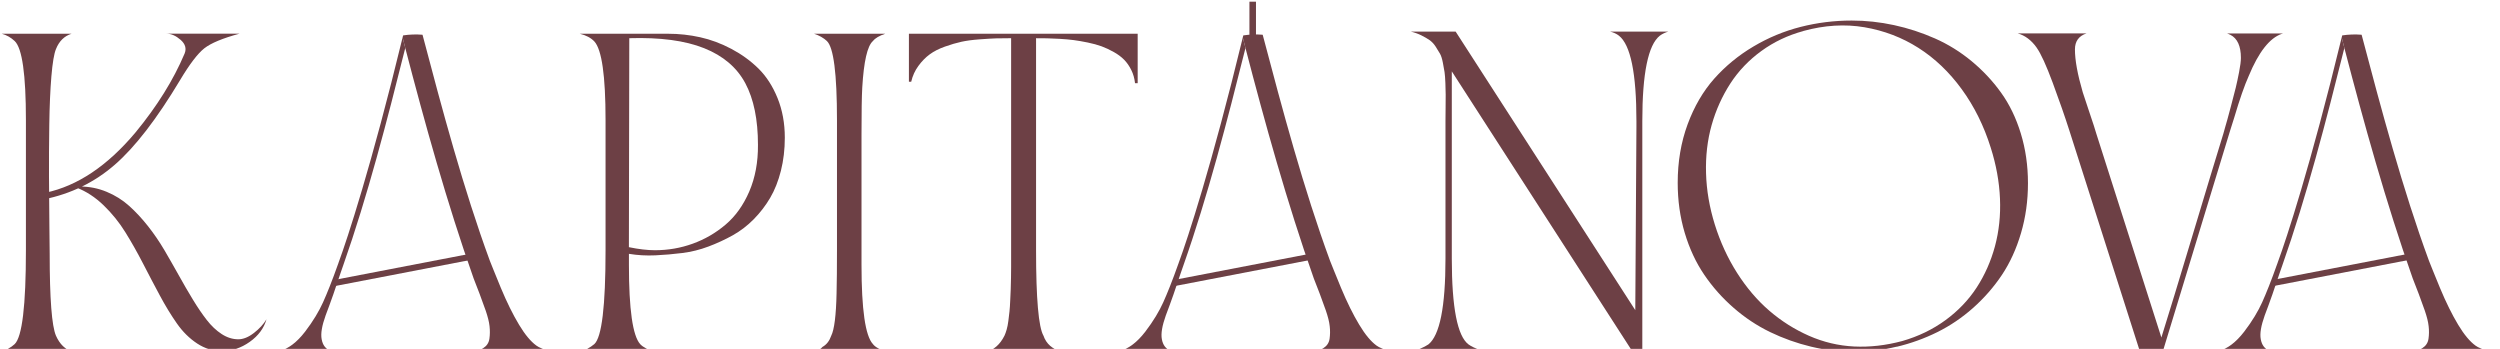 <svg width="172" height="24" viewBox="0 0 172 24" fill="none" xmlns="http://www.w3.org/2000/svg">
<g clip-path="url(#clip0_2800_35483)">
<path d="M0.014 24.201C0.416 24.096 0.747 23.919 1.01 23.674C1.525 23.175 1.783 21.022 1.783 17.216V8.265C1.783 5.121 1.525 3.309 1.01 2.824C0.749 2.578 0.452 2.411 0.119 2.32H4.925C4.428 2.476 4.068 2.829 3.85 3.377C3.72 3.689 3.614 4.315 3.535 5.256C3.457 6.196 3.409 7.312 3.391 8.596C3.373 9.882 3.367 11.069 3.371 12.163C3.376 13.256 3.385 14.38 3.398 15.533C3.412 16.686 3.418 17.33 3.418 17.46C3.418 20.547 3.562 22.424 3.85 23.097C4.113 23.687 4.496 24.054 5.001 24.201H0.014ZM3.038 13.715L3.13 13.26C5.33 12.794 7.394 11.411 9.324 9.11C10.808 7.309 11.934 5.5 12.701 3.683C12.841 3.339 12.749 3.025 12.427 2.742C12.103 2.46 11.782 2.318 11.458 2.318H16.473C15.321 2.63 14.514 2.966 14.057 3.324C13.599 3.685 13.039 4.421 12.375 5.534C10.779 8.195 9.285 10.129 7.896 11.335C6.508 12.543 4.887 13.334 3.038 13.711V13.715ZM5.265 12.906L5.487 12.832C6.133 12.832 6.749 12.952 7.334 13.195C7.918 13.437 8.435 13.76 8.885 14.165C9.335 14.569 9.767 15.033 10.181 15.558C10.594 16.081 10.972 16.636 11.314 17.216C11.653 17.798 11.986 18.378 12.31 18.959C12.634 19.541 12.953 20.094 13.273 20.617C13.592 21.142 13.907 21.606 14.222 22.011C14.536 22.416 14.878 22.74 15.249 22.981C15.62 23.223 16.003 23.343 16.396 23.343C16.736 23.343 17.096 23.198 17.471 22.907C17.847 22.616 18.134 22.304 18.335 21.966C18.159 22.58 17.777 23.099 17.183 23.52C16.59 23.942 15.953 24.153 15.272 24.153C14.66 24.153 14.091 23.98 13.563 23.632C13.034 23.284 12.569 22.825 12.168 22.251C11.766 21.677 11.377 21.039 10.997 20.33C10.617 19.622 10.23 18.888 9.839 18.127C9.445 17.365 9.04 16.646 8.62 15.972C8.202 15.297 7.702 14.681 7.127 14.124C6.551 13.568 5.93 13.163 5.267 12.91L5.265 12.906Z" fill="#6D4045"/>
<path d="M45.038 24.201H39.893C40.268 24.095 40.599 23.918 40.889 23.674C41.404 23.207 41.662 21.055 41.662 17.215V8.264C41.662 5.21 41.404 3.406 40.889 2.849C40.653 2.602 40.322 2.427 39.893 2.322H45.982C46.715 2.322 47.444 2.402 48.168 2.562C48.892 2.722 49.61 2.988 50.316 3.361C51.022 3.735 51.647 4.188 52.189 4.723C52.731 5.259 53.167 5.938 53.498 6.756C53.828 7.574 53.995 8.479 53.995 9.47C53.995 10.28 53.905 11.039 53.727 11.747C53.547 12.456 53.302 13.078 52.987 13.613C52.672 14.149 52.295 14.64 51.854 15.087C51.413 15.534 50.93 15.901 50.408 16.192C49.886 16.483 49.331 16.738 48.744 16.96C48.159 17.181 47.559 17.331 46.943 17.407C46.326 17.485 45.71 17.538 45.09 17.567C44.469 17.597 43.862 17.561 43.27 17.464V18.225C43.27 21.278 43.527 23.096 44.044 23.676C44.244 23.889 44.577 24.064 45.04 24.203L45.038 24.201ZM43.27 17.006C43.943 17.145 44.541 17.215 45.065 17.215C45.964 17.215 46.828 17.065 47.658 16.766C48.487 16.466 49.243 16.03 49.922 15.452C50.604 14.874 51.146 14.113 51.553 13.168C51.957 12.224 52.157 11.157 52.148 9.97C52.148 8.226 51.858 6.813 51.278 5.727C50.698 4.643 49.754 3.838 48.443 3.315C47.132 2.792 45.418 2.562 43.295 2.628L43.268 17.006H43.27Z" fill="#6D4045"/>
<path d="M55.998 2.32H60.909C60.491 2.46 60.208 2.628 60.057 2.824C59.673 3.16 59.43 4.225 59.324 6.017C59.288 6.614 59.272 7.695 59.272 9.258V18.221C59.272 21.292 59.533 23.109 60.057 23.672C60.215 23.885 60.543 24.06 61.04 24.199H56.05C56.32 24.094 56.5 23.982 56.587 23.868C56.866 23.712 57.066 23.455 57.19 23.095C57.399 22.677 57.523 21.703 57.556 20.172C57.575 19.402 57.584 18.416 57.584 17.213V8.262C57.584 5.07 57.352 3.257 56.889 2.822C56.653 2.601 56.356 2.434 55.998 2.318V2.32Z" fill="#6D4045"/>
<path d="M62.533 5.624V2.322H78.272V5.723H78.09C78.054 5.396 77.971 5.095 77.834 4.82C77.699 4.546 77.535 4.31 77.344 4.114C77.153 3.918 76.914 3.739 76.631 3.581C76.347 3.42 76.069 3.29 75.792 3.188C75.516 3.087 75.198 2.999 74.836 2.925C74.474 2.851 74.15 2.796 73.867 2.758C73.584 2.72 73.26 2.693 72.898 2.672C72.536 2.651 72.248 2.64 72.034 2.636C71.821 2.632 71.569 2.63 71.281 2.63V17.217C71.281 20.549 71.452 22.51 71.792 23.098C71.983 23.655 72.403 24.024 73.049 24.203H67.849C68.382 24.072 68.801 23.703 69.106 23.098C69.158 22.984 69.21 22.845 69.257 22.68C69.304 22.516 69.345 22.318 69.374 22.086C69.403 21.854 69.43 21.632 69.453 21.424C69.475 21.215 69.491 20.958 69.504 20.65C69.518 20.342 69.529 20.091 69.538 19.895C69.547 19.699 69.554 19.433 69.558 19.096C69.563 18.76 69.565 18.524 69.565 18.389V2.628C69.147 2.628 68.798 2.632 68.524 2.64C68.25 2.649 67.87 2.672 67.384 2.708C66.898 2.743 66.487 2.8 66.147 2.874C65.807 2.948 65.43 3.058 65.014 3.205C64.6 3.353 64.249 3.53 63.966 3.739C63.682 3.947 63.422 4.211 63.188 4.532C62.952 4.85 62.785 5.215 62.691 5.624H62.533Z" fill="#6D4045"/>
<path d="M99.449 8.338C99.449 8.133 99.449 7.824 99.457 7.41C99.461 6.997 99.463 6.697 99.463 6.514C99.463 6.331 99.457 6.065 99.443 5.721C99.43 5.377 99.409 5.125 99.385 4.96C99.358 4.796 99.319 4.578 99.268 4.308C99.216 4.039 99.151 3.834 99.072 3.695C98.993 3.556 98.892 3.391 98.771 3.204C98.649 3.016 98.507 2.866 98.345 2.754C98.183 2.645 97.997 2.535 97.783 2.43C97.569 2.324 97.327 2.238 97.057 2.172H100.147L112.508 21.34L112.586 8.766V8.336C112.586 5.044 112.184 3.085 111.382 2.455C111.215 2.324 111.01 2.229 110.766 2.172H114.786C114.559 2.238 114.363 2.333 114.197 2.455C113.394 3.085 112.991 5.046 112.991 8.336V24.201H112.323L99.884 4.911V17.791C99.884 21.156 100.268 23.124 101.035 23.697C101.244 23.845 101.493 23.963 101.782 24.053H97.538C97.79 23.963 98.035 23.845 98.271 23.697C99.056 23.075 99.449 21.106 99.449 17.791V8.336V8.338Z" fill="#6D4045"/>
<path d="M130.491 23.851C129.517 24.085 128.537 24.201 127.551 24.201C126.567 24.201 125.581 24.085 124.605 23.851C123.627 23.617 122.687 23.282 121.783 22.846C120.879 22.407 120.04 21.85 119.269 21.175C118.495 20.501 117.823 19.744 117.252 18.904C116.681 18.065 116.233 17.104 115.909 16.02C115.586 14.936 115.426 13.787 115.426 12.577C115.426 11.128 115.653 9.787 116.107 8.555C116.562 7.324 117.173 6.276 117.94 5.412C118.709 4.549 119.604 3.811 120.632 3.202C121.657 2.592 122.741 2.141 123.886 1.85C125.028 1.559 126.199 1.414 127.396 1.414C128.374 1.414 129.346 1.519 130.31 1.728C131.275 1.936 132.21 2.242 133.12 2.643C134.028 3.044 134.866 3.564 135.64 4.203C136.413 4.842 137.091 5.563 137.671 6.371C138.251 7.176 138.706 8.115 139.032 9.184C139.359 10.253 139.524 11.392 139.524 12.604C139.524 13.816 139.365 14.951 139.045 16.037C138.726 17.121 138.287 18.082 137.73 18.917C137.171 19.752 136.51 20.507 135.752 21.182C134.992 21.857 134.17 22.413 133.284 22.852C132.397 23.291 131.466 23.626 130.495 23.858L130.491 23.851ZM124.068 2.137C123.011 2.424 122.051 2.879 121.187 3.505C120.324 4.132 119.609 4.878 119.046 5.747C118.485 6.616 118.054 7.567 117.762 8.602C117.47 9.637 117.341 10.742 117.376 11.917C117.409 13.091 117.612 14.268 117.978 15.446C118.354 16.65 118.865 17.759 119.51 18.774C120.155 19.788 120.893 20.655 121.723 21.372C122.552 22.088 123.465 22.664 124.459 23.103C125.455 23.541 126.49 23.786 127.563 23.839C128.638 23.891 129.741 23.767 130.875 23.463C131.984 23.145 132.976 22.664 133.848 22.027C134.72 21.389 135.435 20.64 135.996 19.78C136.555 18.919 136.974 17.975 137.253 16.944C137.531 15.912 137.648 14.82 137.599 13.665C137.551 12.511 137.338 11.343 136.964 10.164C136.493 8.659 135.827 7.316 134.967 6.137C134.108 4.958 133.114 4.011 131.988 3.294C130.862 2.578 129.625 2.105 128.276 1.875C126.926 1.646 125.523 1.732 124.065 2.133L124.068 2.137Z" fill="#6D4045"/>
<path d="M140.124 3.279C139.757 2.763 139.321 2.436 138.814 2.297H143.555C143.022 2.47 142.756 2.837 142.756 3.402C142.756 4.138 142.934 5.12 143.294 6.35C143.312 6.415 143.434 6.784 143.66 7.455C144 8.462 144.189 9.038 144.223 9.186L148.703 23.221C149.19 21.665 149.905 19.326 150.843 16.203C151.781 13.08 152.491 10.742 152.97 9.186C152.988 9.103 153.029 8.954 153.095 8.737C153.159 8.519 153.212 8.347 153.245 8.216C153.254 8.184 153.335 7.883 153.488 7.313C153.641 6.744 153.751 6.316 153.82 6.031C153.89 5.744 153.967 5.386 154.05 4.958C154.133 4.53 154.174 4.203 154.174 3.982C154.174 3.172 153.933 2.643 153.454 2.398C153.445 2.398 153.43 2.392 153.409 2.379C153.387 2.366 153.358 2.354 153.317 2.337C153.278 2.32 153.245 2.307 153.218 2.301H157.068C157.05 2.318 157.017 2.326 156.965 2.326H156.992C156.152 2.613 155.394 3.579 154.714 5.224C154.426 5.862 154.093 6.816 153.717 8.085C153.699 8.15 153.603 8.454 153.43 8.994L148.793 24.207H147.234L142.376 8.994C142.062 8.011 141.679 6.915 141.23 5.702C140.78 4.49 140.411 3.684 140.124 3.284V3.279Z" fill="#6D4045"/>
<path d="M86.411 0.116H85.961V2.575H86.411V0.116Z" fill="#6D4045"/>
<path d="M94.692 23.765C94.328 23.499 93.93 23.033 93.517 22.343C93.1 21.652 92.682 20.81 92.264 19.809C91.845 18.807 91.605 18.172 91.508 17.945C89.689 13.002 88.225 7.511 86.873 2.39C86.428 2.354 85.978 2.368 85.538 2.436C85.526 2.484 85.515 2.529 85.504 2.577C85.565 2.824 85.627 3.073 85.693 3.322C87.006 8.37 88.558 13.979 90.388 19.151C90.544 19.549 90.682 19.908 90.805 20.226C90.935 20.566 91.072 20.943 91.218 21.363C91.218 21.363 91.218 21.367 91.22 21.369C91.362 21.787 91.454 22.141 91.485 22.445C91.52 22.75 91.514 23.037 91.475 23.311C91.434 23.585 91.294 23.796 91.056 23.948C90.82 24.102 90.493 24.186 90.084 24.203C90.863 24.192 91.641 24.184 92.418 24.174C93.511 24.161 94.605 24.152 95.693 24.144C95.234 24.053 94.902 23.925 94.692 23.767V23.765Z" fill="#6D4045"/>
<path d="M85.694 3.322C85.69 3.336 85.688 3.351 85.683 3.366C85.683 3.357 85.679 3.349 85.679 3.341C84.439 8.298 83.095 13.502 81.426 18.238C81.365 18.417 81.302 18.596 81.239 18.774C80.913 19.771 80.572 20.752 80.207 21.705C79.958 22.409 79.861 22.947 79.937 23.345C80.012 23.741 80.205 23.999 80.513 24.11C79.38 24.113 78.246 24.117 77.115 24.123C77.65 23.978 78.224 23.562 78.793 22.824C79.359 22.086 79.762 21.397 80.032 20.8C80.302 20.199 80.657 19.324 81.073 18.145C81.082 18.12 81.089 18.103 81.093 18.093C81.098 18.08 81.105 18.061 81.109 18.038C81.116 18.017 81.123 17.995 81.132 17.979C81.678 16.509 83.374 11.372 85.505 2.575C85.566 2.822 85.629 3.071 85.694 3.32V3.322Z" fill="#6D4045"/>
<path d="M90.279 17.429L80.781 19.258L80.872 19.671L90.37 17.842L90.279 17.429Z" fill="#6D4045"/>
<path d="M170.298 23.765C169.934 23.499 169.536 23.033 169.122 22.344C168.706 21.652 168.288 20.811 167.87 19.809C167.451 18.808 167.21 18.173 167.114 17.945C165.295 13.003 163.831 7.512 162.479 2.39C162.034 2.354 161.584 2.369 161.144 2.436C161.132 2.485 161.121 2.529 161.109 2.578C161.17 2.824 161.234 3.073 161.298 3.322C162.612 8.37 164.164 13.979 165.994 19.151C166.15 19.55 166.288 19.908 166.411 20.227C166.54 20.566 166.678 20.944 166.824 21.363C166.824 21.363 166.824 21.368 166.826 21.37C166.968 21.787 167.06 22.141 167.091 22.445C167.126 22.751 167.12 23.038 167.08 23.312C167.04 23.586 166.9 23.797 166.662 23.948C166.426 24.102 166.099 24.187 165.69 24.204C166.469 24.193 167.247 24.185 168.024 24.174C169.117 24.161 170.211 24.153 171.299 24.145C170.84 24.054 170.507 23.925 170.298 23.767V23.765Z" fill="#6D4045"/>
<path d="M161.298 3.322C161.294 3.336 161.292 3.351 161.286 3.366C161.286 3.357 161.282 3.349 161.282 3.341C160.043 8.298 158.698 13.502 157.03 18.238C156.969 18.417 156.906 18.596 156.843 18.774C156.517 19.771 156.175 20.752 155.811 21.705C155.561 22.409 155.464 22.947 155.542 23.345C155.616 23.741 155.809 23.999 156.117 24.11C154.983 24.113 153.85 24.117 152.719 24.123C153.254 23.978 153.827 23.562 154.396 22.824C154.963 22.086 155.366 21.397 155.636 20.8C155.906 20.199 156.261 19.324 156.676 18.145C156.686 18.12 156.693 18.103 156.697 18.093C156.701 18.08 156.709 18.061 156.713 18.038C156.719 18.017 156.726 17.995 156.735 17.979C157.282 16.509 158.977 11.372 161.109 2.575C161.17 2.822 161.233 3.071 161.298 3.32V3.322Z" fill="#6D4045"/>
<path d="M165.882 17.425L156.383 19.255L156.474 19.668L165.971 17.838L165.882 17.425Z" fill="#6D4045"/>
<path d="M36.888 23.765C36.523 23.499 36.125 23.033 35.712 22.344C35.296 21.652 34.877 20.811 34.459 19.809C34.041 18.808 33.8 18.173 33.703 17.945C31.884 13.003 30.42 7.512 29.069 2.39C28.623 2.354 28.174 2.369 27.733 2.436C27.722 2.485 27.71 2.529 27.699 2.578C27.76 2.824 27.823 3.073 27.888 3.322C29.201 8.37 30.753 13.979 32.584 19.151C32.739 19.55 32.878 19.908 33 20.227C33.13 20.566 33.267 20.944 33.413 21.363C33.413 21.363 33.413 21.368 33.416 21.37C33.557 21.787 33.65 22.141 33.681 22.445C33.715 22.751 33.71 23.038 33.67 23.312C33.629 23.586 33.49 23.797 33.252 23.948C33.015 24.102 32.689 24.187 32.28 24.204C33.058 24.193 33.836 24.185 34.614 24.174C35.707 24.161 36.8 24.153 37.889 24.145C37.43 24.054 37.097 23.925 36.888 23.767V23.765Z" fill="#6D4045"/>
<path d="M27.888 3.322C27.883 3.336 27.881 3.351 27.877 3.366C27.877 3.357 27.872 3.349 27.872 3.341C26.633 8.298 25.288 13.502 23.62 18.238C23.559 18.417 23.496 18.596 23.433 18.774C23.107 19.771 22.765 20.752 22.401 21.705C22.151 22.409 22.054 22.947 22.131 23.345C22.205 23.741 22.398 23.999 22.706 24.11C21.573 24.113 20.44 24.117 19.309 24.123C19.844 23.978 20.417 23.562 20.986 22.824C21.553 22.086 21.955 21.397 22.225 20.8C22.495 20.199 22.851 19.324 23.267 18.145C23.276 18.12 23.282 18.103 23.287 18.093C23.291 18.08 23.298 18.061 23.302 18.038C23.309 18.017 23.316 17.995 23.325 17.979C23.871 16.509 25.567 11.372 27.699 2.575C27.76 2.822 27.823 3.071 27.888 3.32V3.322Z" fill="#6D4045"/>
<path d="M32.473 17.434L22.975 19.264L23.065 19.677L32.563 17.847L32.473 17.434Z" fill="#6D4045"/>
</g>
<defs>
<clipPath id="clip0_2800_35483">
<rect width="172" height="24" fill="white"/>
</clipPath>
</defs>
</svg>
